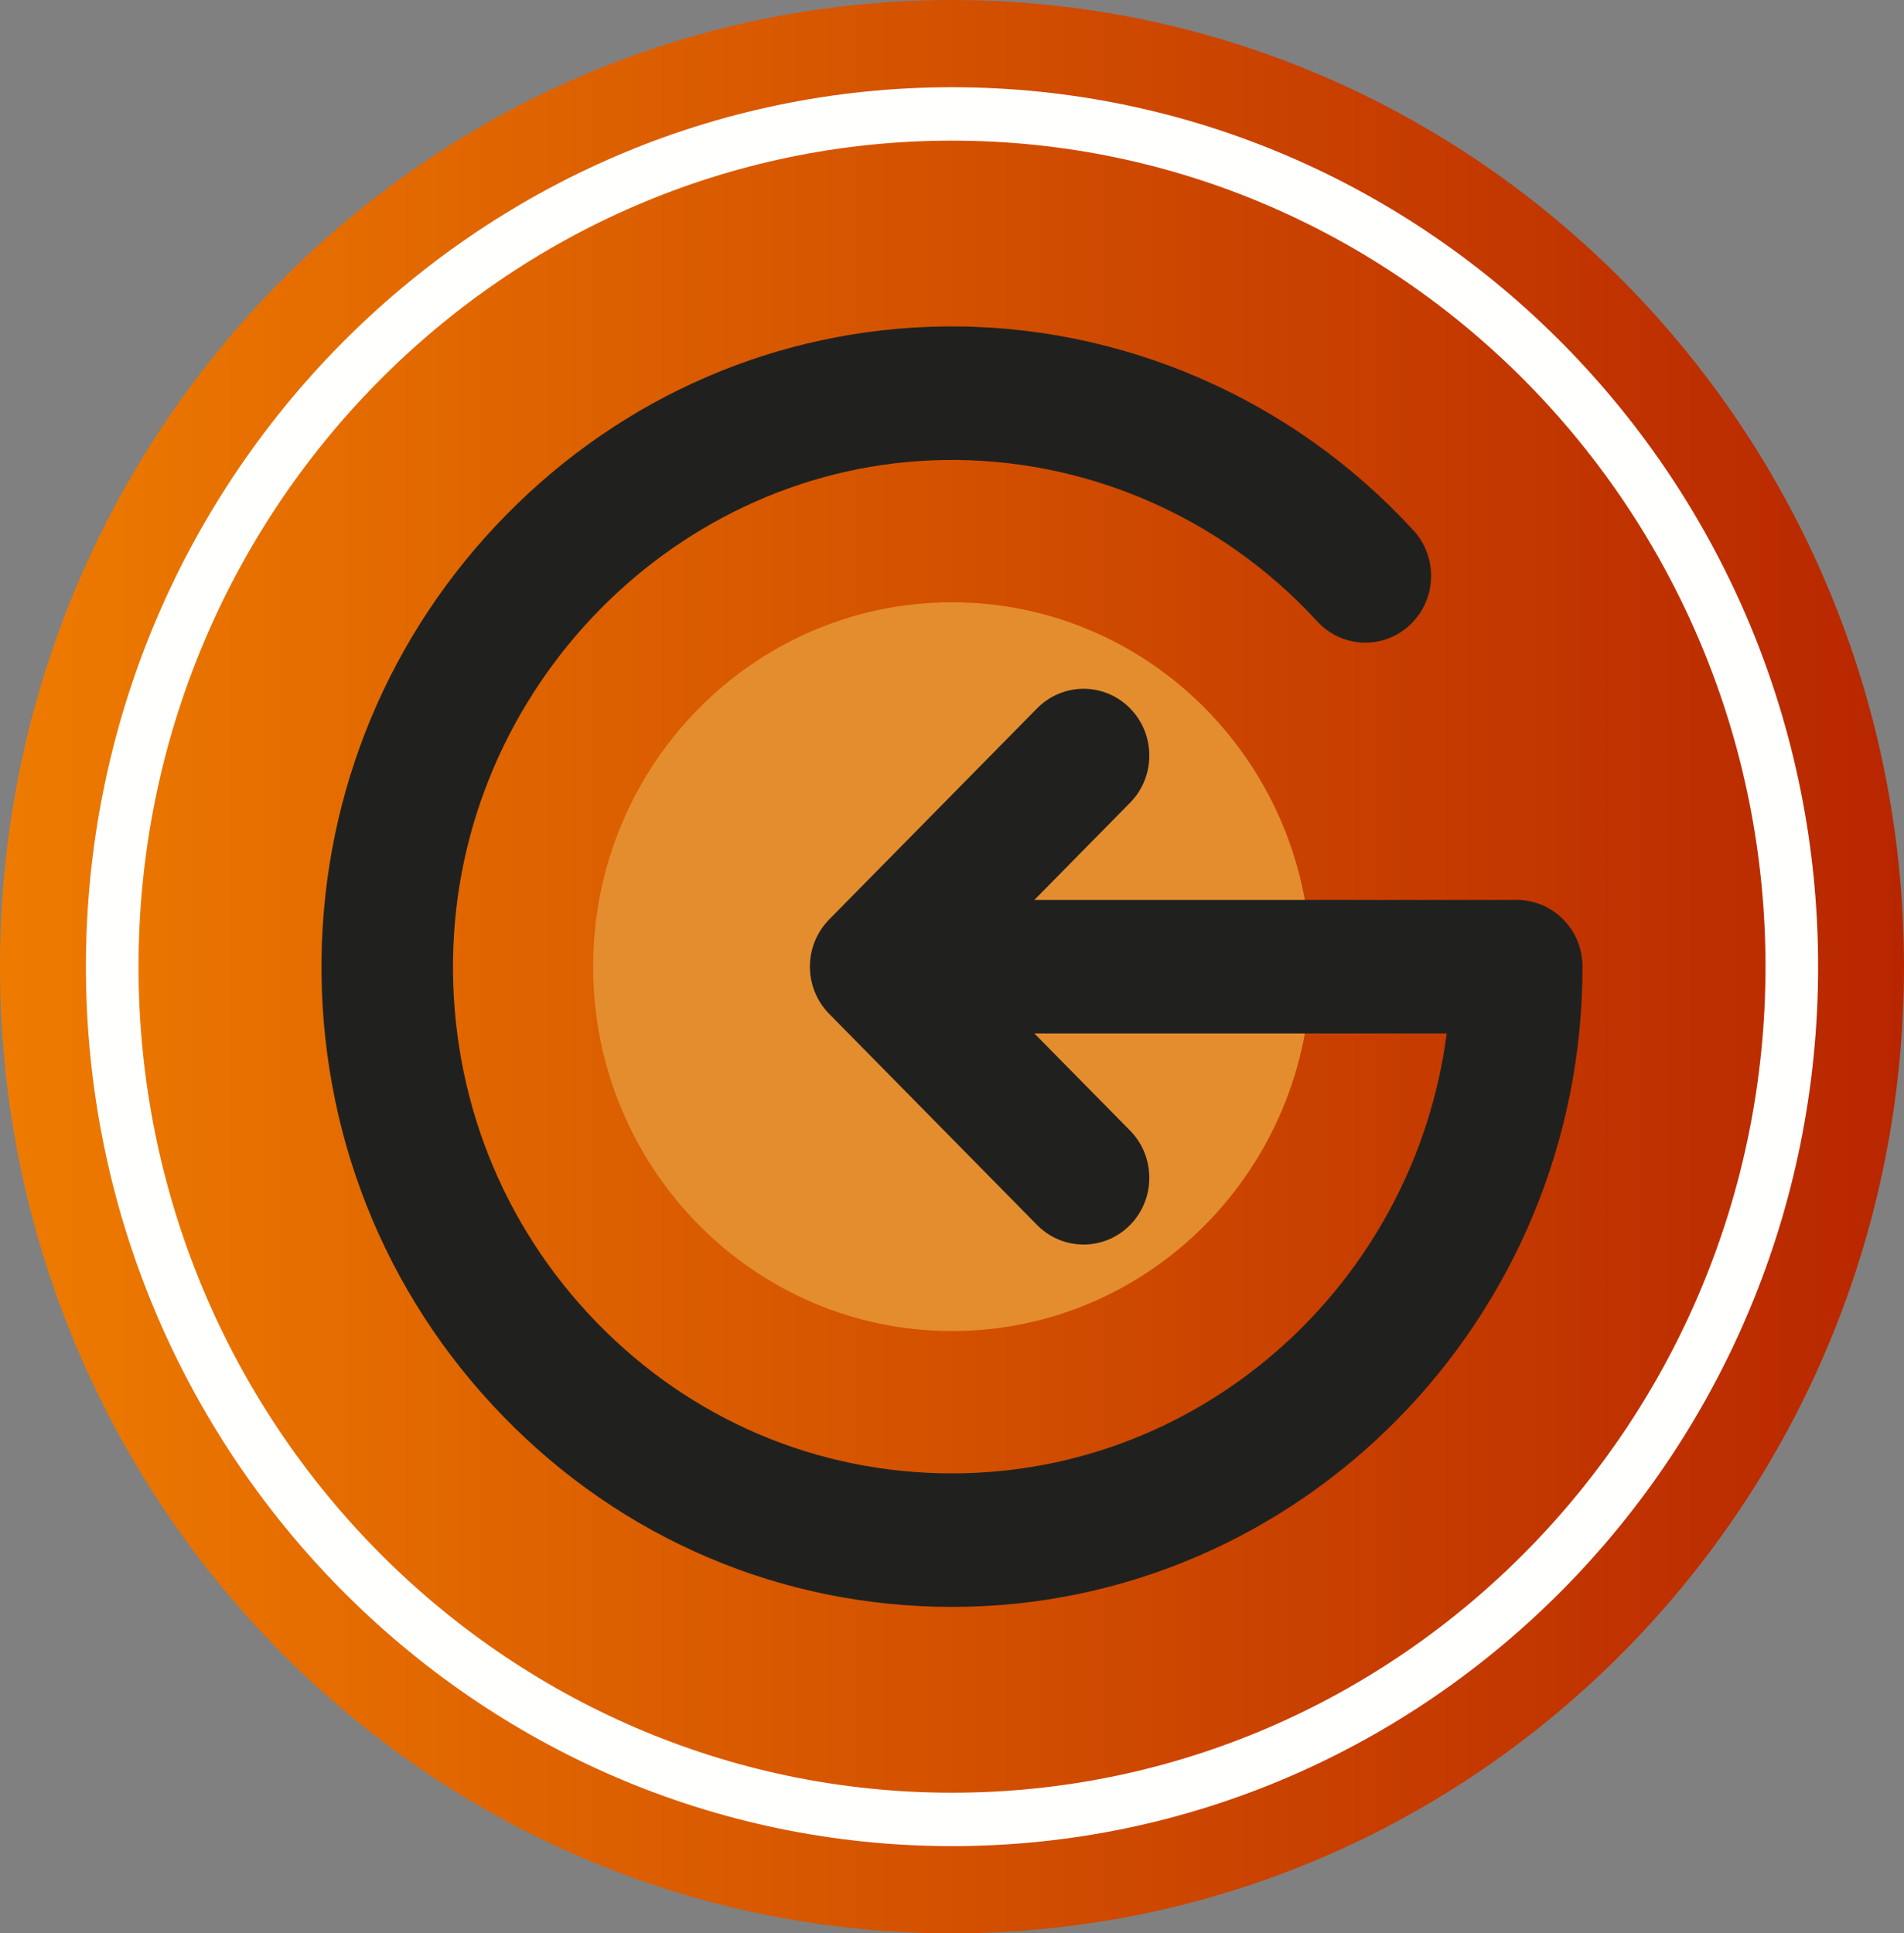 <svg width="65" height="66" viewBox="0 0 65 66" fill="none" xmlns="http://www.w3.org/2000/svg">
<rect x="0" y="0" width="65" height="66" fill="#808080" stroke="none"/>
<g clip-path="url(#clip0_312_4989)">
<path fill-rule="evenodd" clip-rule="evenodd" d="M65 33C65 51.225 50.449 66 32.5 66C14.551 66 0 51.225 0 33C0 14.774 14.551 0 32.5 0C50.449 0 65 14.774 65 33Z" fill="url(#paint0_linear_312_4989)"/>
<path fill-rule="evenodd" clip-rule="evenodd" d="M32.5 61.199C17.187 61.199 4.729 48.549 4.729 33C4.729 17.451 17.187 4.801 32.5 4.801C47.814 4.801 60.272 17.451 60.272 33C60.272 48.549 47.814 61.199 32.5 61.199ZM32.5 2.978C16.197 2.978 2.933 16.446 2.933 33C2.933 49.554 16.197 63.022 32.5 63.022C48.804 63.022 62.068 49.554 62.068 33C62.068 16.446 48.804 2.978 32.5 2.978Z" fill="#FFFFFE"/>
<path fill-rule="evenodd" clip-rule="evenodd" d="M44.751 33C44.751 39.87 39.266 45.439 32.5 45.439C25.734 45.439 20.249 39.87 20.249 33C20.249 26.13 25.734 20.561 32.5 20.561C39.266 20.561 44.751 26.13 44.751 33Z" fill="#E48D2E"/>
<path fill-rule="evenodd" clip-rule="evenodd" d="M32.5 54.856C26.694 54.856 21.25 52.544 17.173 48.345C13.096 44.148 10.896 38.587 10.977 32.688C11.056 26.998 13.296 21.63 17.285 17.573C21.274 13.517 26.558 11.234 32.161 11.146C38.243 11.049 44.109 13.588 48.254 18.106C49.099 19.027 49.048 20.47 48.141 21.328C47.234 22.185 45.814 22.134 44.969 21.213C41.688 17.636 37.048 15.627 32.23 15.704C23.114 15.847 15.593 23.494 15.466 32.752C15.401 37.421 17.143 41.823 20.369 45.145C23.596 48.468 27.905 50.298 32.5 50.298C41.133 50.298 48.286 43.744 49.389 35.279H35.312L38.579 38.595C39.455 39.486 39.455 40.928 38.579 41.819C37.703 42.708 36.281 42.708 35.405 41.819L28.307 34.611C27.886 34.184 27.649 33.604 27.649 33C27.649 32.395 27.886 31.816 28.307 31.388L35.405 24.181C36.281 23.291 37.703 23.291 38.579 24.181C39.455 25.071 39.455 26.514 38.579 27.404L35.312 30.721H51.78C53.02 30.721 54.025 31.741 54.025 33C54.025 45.051 44.369 54.856 32.5 54.856Z" fill="#20211F"/>
</g>
<defs>
<linearGradient id="paint0_linear_312_4989" x1="0" y1="30.907" x2="65" y2="30.907" gradientUnits="userSpaceOnUse">
<stop stop-color="#EE7B00"/>
<stop offset="1" stop-color="#B82600"/>
</linearGradient>
<clipPath id="clip0_312_4989">
<rect width="65" height="66" fill="white"/>
</clipPath>
</defs>
</svg>
